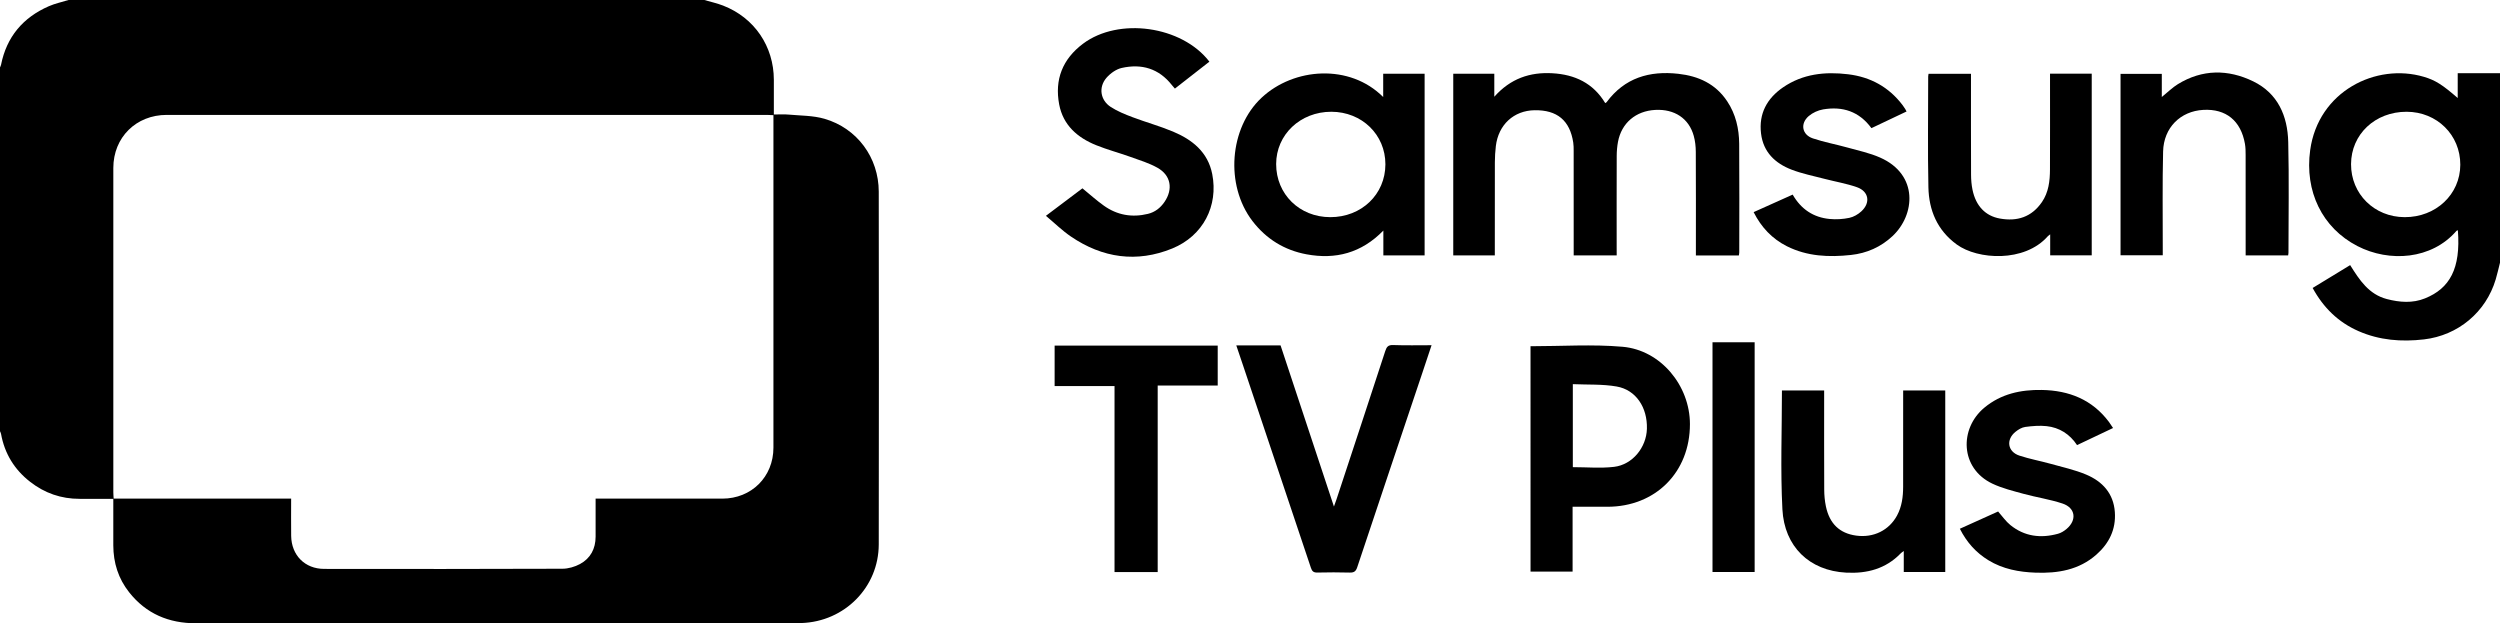 <?xml version="1.0" encoding="utf-8"?>
<!-- Generator: Adobe Illustrator 27.8.1, SVG Export Plug-In . SVG Version: 6.00 Build 0)  -->
<svg version="1.1" id="Layer_1" xmlns="http://www.w3.org/2000/svg" xmlns:xlink="http://www.w3.org/1999/xlink" x="0px" y="0px"
	 viewBox="0 0 1075.5 268.12" style="enable-background:new 0 0 1075.5 268.12;" xml:space="preserve">
<g>
	<path d="M303,0c2.7,0.79,5.46,1.39,8.07,2.4c13.46,5.21,21.82,17.52,21.84,31.94c0.01,4.82,0,9.65,0,14.92
		c2.19,0,4.24-0.16,6.25,0.03c5.19,0.48,10.58,0.38,15.52,1.81c14.09,4.08,23.34,16.71,23.36,31.35c0.07,50.58,0.09,101.16,0,151.75
		c-0.03,18.44-14.69,33.19-33.21,33.83c-1.08,0.04-2.16,0.08-3.25,0.08c-85.74,0-171.49-0.02-257.23,0.02
		c-11.72,0.01-21.46-4.06-28.79-13.33c-4.67-5.89-6.8-12.7-6.82-20.19c-0.01-5.67,0-11.33,0-17c0-0.9,0-1.8,0-3.01
		c-5.01,0-9.73-0.01-14.46,0c-7.95,0.02-15.07-2.45-21.31-7.32c-6.77-5.27-11-12.15-12.53-20.64c-0.07-0.39-0.29-0.75-0.44-1.13
		C0,133.34,0,81.17,0,29c0.15-0.38,0.38-0.74,0.45-1.13C2.85,15.84,9.89,7.53,21.02,2.67c2.7-1.18,5.65-1.79,8.48-2.67
		C120.67,0,211.83,0,303,0z M125.25,214.5c0,5.56-0.06,10.8,0.01,16.04c0.12,8.33,5.9,14.19,14.2,14.2
		c34.17,0.05,68.33,0.06,102.5-0.07c2.54-0.01,5.33-0.82,7.57-2.03c4.5-2.44,6.69-6.57,6.7-11.75c0.01-5.4,0-10.8,0-16.38
		c1.2,0,2.11,0,3.01,0c17.17,0,34.33,0,51.5,0c12.56,0,21.99-9.39,21.99-21.93c0.01-46.67,0-93.33,0-140c0-0.97,0-1.94,0-3.03
		c-1.14-0.05-1.95-0.12-2.77-0.12c-86.08,0-172.16-0.01-258.24,0c-13.19,0-22.96,9.68-22.97,22.82c-0.03,46.5-0.01,93,0,139.5
		c0,0.87,0.09,1.75,0.14,2.75C74.41,214.5,99.64,214.5,125.25,214.5z"/>
	<path d="M1075.5,113.01c-0.61,2.39-1.14,4.8-1.84,7.16c-4.21,14.15-16.22,24.14-30.89,25.84c-9.68,1.12-19.12,0.39-28.13-3.56
		c-8.7-3.81-15.12-10.08-19.74-18.57c5.43-3.3,10.72-6.53,16.14-9.83c4,6.41,8.03,12.58,15.78,14.6c5.5,1.44,11.09,1.87,16.44-0.3
		c10.59-4.28,15.41-12.75,14.12-29.28c-0.23,0.09-0.5,0.11-0.62,0.26c-10.65,12.36-28.86,13.62-42.61,6.52
		c-15.19-7.84-22.74-23.6-20.31-41.25c3.47-25.31,28.32-37.65,48.92-31.55c4.92,1.46,7.93,3.36,14.55,9.12c0-3.58,0-6.91,0-10.67
		c6.27,0,12.23,0,18.2,0C1075.5,58.67,1075.5,85.84,1075.5,113.01z M1011.42,70.62c-0.04,12.83,10.02,22.77,23.07,22.8
		c13.45,0.04,23.89-9.79,23.93-22.54c0.04-12.82-10.04-22.77-23.08-22.8C1021.77,48.06,1011.46,57.77,1011.42,70.62z"/>
	<path d="M695.5,109.88c-6.33,0-12.3,0-18.5,0c0-1.02,0-1.91,0-2.81c0-14.08,0-28.17-0.01-42.25c0-1.16-0.01-2.34-0.18-3.49
		c-1.43-9.49-6.93-14.07-16.63-13.91c-8.96,0.14-15.57,6.23-16.67,15.43c-0.27,2.31-0.41,4.65-0.42,6.98
		c-0.04,12.42-0.02,24.83-0.02,37.25c0,0.9,0,1.79,0,2.8c-6.06,0-11.87,0-17.88,0c0-25.97,0-51.98,0-78.15c5.83,0,11.62,0,17.66,0
		c0,3.05,0,6.09,0,9.89c6.98-7.85,15.33-10.65,24.96-10.11c9.66,0.54,17.56,4.22,22.76,12.84c0.25-0.16,0.47-0.24,0.59-0.39
		c7.76-10.49,18.44-13.6,30.88-12.21c8.67,0.97,16.02,4.31,21.01,11.84c3.67,5.53,5.09,11.76,5.15,18.26
		c0.12,15.58,0.04,31.17,0.03,46.75c0,0.4-0.11,0.81-0.18,1.29c-6.12,0-12.16,0-18.48,0c0-1.02,0-1.91,0-2.8
		c0-13.92,0.04-27.83-0.04-41.75c-0.01-2.31-0.26-4.69-0.88-6.9c-2.08-7.51-8.28-11.59-16.54-11.16
		c-8.43,0.44-14.56,5.66-16.06,13.78c-0.36,1.95-0.53,3.97-0.54,5.95c-0.05,13.33-0.02,26.67-0.02,40
		C695.5,107.91,695.5,108.81,695.5,109.88z"/>
	<path d="M595.05,41.75c0-3.68,0-6.8,0-10.04c6.02,0,11.82,0,17.82,0c0,26.05,0,52.05,0,78.17c-5.86,0-11.67,0-17.75,0
		c0-3.31,0-6.67,0-10.69c-9.48,9.72-20.59,12.52-33.02,10.22c-9.51-1.76-17.36-6.58-23.29-14.31c-11.86-15.48-9.93-40.1,3.9-53.04
		C556.61,29.04,580.67,27.31,595.05,41.75z M549,70.57c-0.01,12.97,10.04,22.84,23.28,22.85c13.45,0.02,23.7-9.81,23.72-22.73
		c0.01-12.75-10.11-22.59-23.26-22.61C559.4,48.07,549.01,57.91,549,70.57z"/>
	<path d="M658.43,148.95c13.34,0,26.56-0.91,39.6,0.23c16.44,1.44,28.96,16.71,28.98,33.25c0.02,20.72-14.81,35.58-35.53,35.58
		c-4.9,0-9.79,0-14.95,0c0,9.39,0,18.58,0,27.88c-6.15,0-12.03,0-18.09,0C658.43,213.52,658.43,181.17,658.43,148.95z
		 M676.63,200.97c6,0,11.94,0.55,17.73-0.13c7.96-0.94,13.92-8.37,14.14-16.37c0.26-9.18-4.7-16.75-13.02-18.2
		c-6.13-1.07-12.51-0.72-18.85-1.01C676.63,177.59,676.63,189.37,676.63,200.97z"/>
	<path d="M449.95,92.85c5.99-4.51,11.41-8.6,15.71-11.83c3.24,2.65,6.08,5.22,9.18,7.43c5.73,4.1,12.14,5.23,18.99,3.56
		c3.04-0.74,5.36-2.55,7.13-5.13c3.78-5.52,2.78-11.45-3.03-14.71c-3.58-2.01-7.62-3.24-11.52-4.64
		c-4.93-1.77-10.01-3.11-14.86-5.07c-8.04-3.25-14.2-8.61-15.89-17.52c-2.03-10.7,1.45-19.51,10.23-26.11
		c15.32-11.52,42.54-7.74,54.39,7.7c-4.9,3.83-9.8,7.66-14.84,11.59c-0.49-0.57-0.92-1.03-1.31-1.53
		c-5.6-7.13-13.04-9.29-21.59-7.35c-2.39,0.54-4.86,2.31-6.51,4.2c-3.52,4.05-2.71,9.63,1.79,12.56c2.88,1.88,6.18,3.2,9.43,4.43
		c5.75,2.18,11.71,3.81,17.37,6.18c8.31,3.48,15.02,8.82,16.88,18.27c2.69,13.66-3.89,26.58-17.19,32.02
		c-15.26,6.24-30.04,4.11-43.63-5.16C456.98,99.22,453.75,96.03,449.95,92.85z"/>
	<path d="M531.85,148.59c6.45,0,12.61,0,19.05,0c7.56,22.83,15.15,45.73,22.96,69.33c0.53-1.49,0.84-2.31,1.12-3.15
		c7-21.24,14.02-42.48,20.96-63.75c0.6-1.84,1.27-2.66,3.4-2.58c5.4,0.2,10.81,0.07,16.52,0.07c-1.34,4.02-2.59,7.78-3.85,11.55
		c-9.39,27.99-18.8,55.96-28.13,83.97c-0.57,1.7-1.33,2.34-3.16,2.29c-4.66-0.14-9.33-0.11-14-0.01c-1.63,0.04-2.28-0.55-2.78-2.07
		c-9.61-28.79-19.28-57.55-28.94-86.32C533.97,154.86,532.94,151.81,531.85,148.59z"/>
	<path d="M984.36,109.88c-6.05,0-12.01,0-18.28,0c0-0.97,0-1.86,0-2.75c0-13.5,0.01-27-0.01-40.5c0-1.58-0.02-3.18-0.29-4.73
		c-1.74-9.96-8.16-15.18-17.93-14.63c-9.82,0.55-17.03,7.64-17.28,17.88c-0.34,13.74-0.13,27.5-0.15,41.25c0,1.07,0,2.15,0,3.41
		c-6.1,0-12.05,0-18.16,0c0-25.94,0-51.89,0-78.03c5.81,0,11.59,0,17.75,0c0,3.18,0,6.43,0,9.95c2.53-2.05,4.54-4.07,6.9-5.52
		c10.54-6.47,21.61-6.47,32.43-1.21c10.62,5.17,14.79,14.89,15.06,26.08c0.39,15.91,0.1,31.83,0.1,47.75
		C984.49,109.14,984.41,109.45,984.36,109.88z"/>
	<path d="M819,246.07c0-3.02,0-5.83,0-9.04c-0.62,0.48-1.01,0.7-1.31,1.02c-6.44,6.67-14.49,8.76-23.45,8.3
		c-15.89-0.82-26.62-11.25-27.45-27.24c-0.88-16.94-0.2-33.96-0.2-51.14c5.93,0,11.87,0,18.16,0c0,1.01,0,1.98,0,2.94
		c0,13.25-0.04,26.49,0.03,39.74c0.01,2.4,0.23,4.84,0.72,7.18c1.56,7.47,5.91,11.6,12.98,12.58c7.51,1.05,14.2-2.27,17.64-8.66
		c2.07-3.86,2.6-8.04,2.61-12.32c0.02-12.75,0.01-25.49,0.01-38.24c0-0.99,0-1.99,0-3.2c6.09,0,12.03,0,18.11,0
		c0,25.98,0,51.93,0,78.09C831.01,246.07,825.15,246.07,819,246.07z"/>
	<path d="M881.92,31.7c6.19,0,11.99,0,17.94,0c0,26.07,0,52.03,0,78.14c-5.88,0-11.73,0-17.87,0c0-2.91,0-5.77,0-9.03
		c-0.6,0.49-0.87,0.65-1.07,0.87c-9.98,11.3-30.09,10.1-39.14,3.49c-8.38-6.12-11.96-14.69-12.18-24.58
		c-0.34-15.91-0.09-31.83-0.09-47.74c0-0.32,0.08-0.64,0.15-1.11c6,0,11.95,0,18.26,0c0,1.03,0,2,0,2.96c0,13.5-0.03,27,0.03,40.49
		c0.01,2.15,0.19,4.34,0.62,6.44c1.44,7,5.56,11.26,11.73,12.38c7.49,1.36,13.7-0.63,18.12-7.05c2.91-4.23,3.46-9.13,3.48-14.09
		c0.05-12.75,0.02-25.5,0.02-38.25C881.92,33.74,881.92,32.83,881.92,31.7z"/>
	<path d="M754.41,91.26c5.66-2.54,11.17-5.01,16.8-7.54c3.63,6.33,8.98,9.84,15.97,10.49c2.77,0.26,5.68,0.08,8.41-0.49
		c1.85-0.39,3.76-1.5,5.17-2.8c4.03-3.71,3.23-8.57-1.89-10.38c-4.52-1.59-9.31-2.38-13.97-3.6c-4.74-1.24-9.6-2.2-14.15-3.95
		c-7.08-2.72-12.19-7.55-13.15-15.54c-1.04-8.56,2.57-15.13,9.47-19.87c8.47-5.81,18.03-6.83,27.98-5.63
		c9.66,1.17,17.52,5.49,23.43,13.26c0.4,0.53,0.77,1.09,1.13,1.65c0.18,0.27,0.31,0.57,0.59,1.1c-5.07,2.41-10.07,4.78-15.11,7.17
		c-5.29-7.23-12.43-9.48-20.77-8.07c-2.18,0.37-4.51,1.43-6.19,2.86c-3.78,3.23-2.93,8.03,1.76,9.61c4.87,1.64,9.97,2.56,14.93,3.95
		c4.71,1.31,9.58,2.34,14.02,4.31c16.63,7.35,15.05,24.69,5.32,33.78c-5.04,4.71-11.07,7.37-17.87,8.11
		c-9.47,1.03-18.81,0.64-27.56-3.75C762.37,102.73,757.71,97.8,754.41,91.26z"/>
	<path d="M909.04,184.13c-5.29,2.51-10.31,4.89-15.49,7.35c-3.15-4.73-7.58-7.56-13.13-8.16c-3.01-0.32-6.14-0.05-9.16,0.35
		c-1.47,0.2-2.99,1.11-4.18,2.08c-4.2,3.37-3.43,8.57,1.65,10.25c4.41,1.46,9.01,2.29,13.5,3.54c5.11,1.43,10.37,2.58,15.23,4.62
		c7,2.95,11.79,8.09,12.35,16.15c0.52,7.46-2.48,13.47-7.96,18.3c-7.49,6.61-16.59,8.09-26.14,7.75
		c-7.13-0.26-14.06-1.53-20.29-5.34c-5.32-3.25-9.32-7.69-12.29-13.55c5.62-2.53,11.11-5.01,16.46-7.43
		c1.82,2.06,3.3,4.25,5.27,5.84c6.09,4.93,13.09,5.79,20.5,3.74c1.31-0.36,2.6-1.16,3.66-2.05c4.56-3.84,3.87-9.1-1.75-10.96
		c-5.42-1.8-11.15-2.64-16.68-4.15c-4.55-1.25-9.23-2.39-13.46-4.39c-13.95-6.61-14.27-23.71-3.46-32.69
		c7.18-5.96,15.68-7.78,24.74-7.62c11.69,0.21,21.65,4.13,28.86,13.76C907.8,182.26,908.28,183.03,909.04,184.13z"/>
	<path d="M479.47,246.09c0-26.71,0-53.26,0-79.99c-8.65,0-17.11,0-25.77,0c0-5.87,0-11.56,0-17.42c23.31,0,46.66,0,70.16,0
		c0,5.66,0,11.29,0,17.19c-8.46,0-16.99,0-25.82,0c0,26.85,0,53.45,0,80.23C491.77,246.09,485.81,246.09,479.47,246.09z"/>
	<path d="M736.72,147.24c6.09,0,12.03,0,18.13,0c0,32.95,0,65.8,0,98.84c-6.01,0-12.03,0-18.13,0
		C736.72,213.08,736.72,180.24,736.72,147.24z"/>
</g>
</svg>
